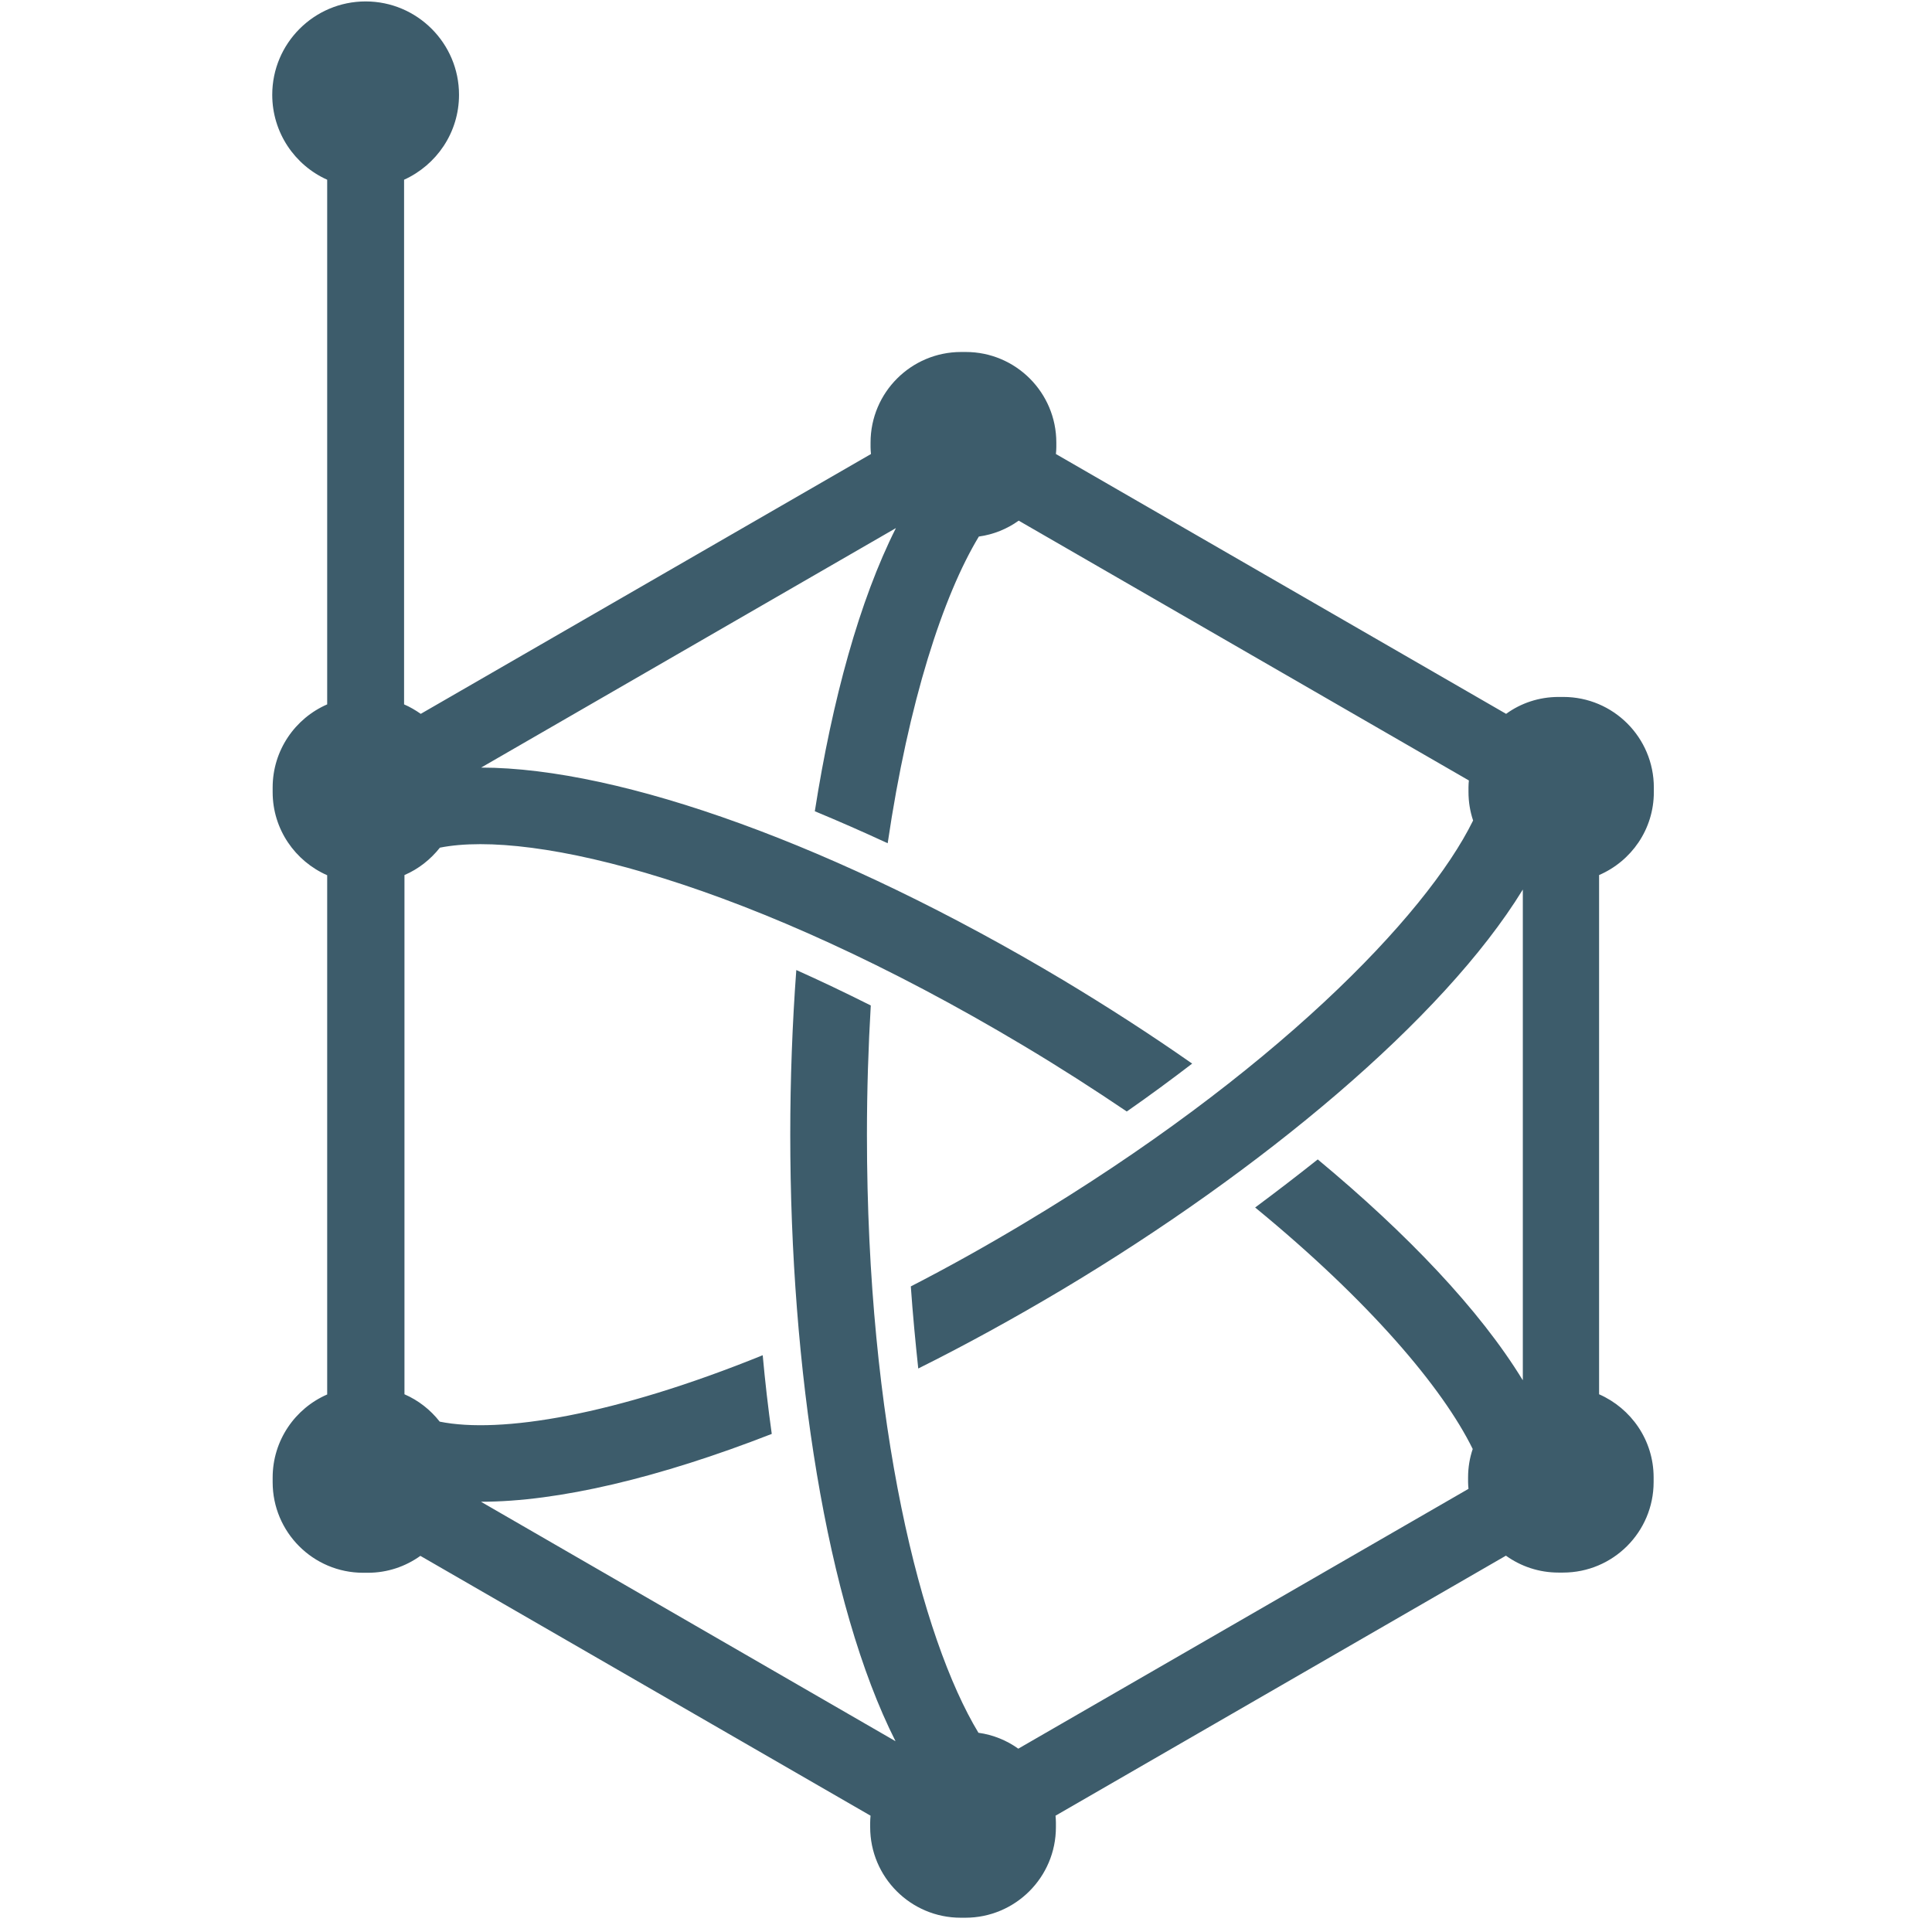 <svg width="80" height="80" viewBox="0 0 80 80" fill="none" xmlns="http://www.w3.org/2000/svg">
<g clip-path="url(#clip0_7460_21106)">
<path d="M68.482 32.8V32.609C68.482 30.542 66.807 28.859 64.732 28.859H64.54C63.723 28.859 62.973 29.117 62.365 29.559L43.723 18.8C43.732 18.709 43.74 18.609 43.74 18.517V18.325C43.74 16.259 42.065 14.575 39.99 14.575H39.798C37.732 14.575 36.048 16.25 36.048 18.325V18.517C36.048 18.609 36.057 18.709 36.065 18.8L17.423 29.559C17.207 29.409 16.982 29.275 16.732 29.167V7.442C18.073 6.834 19.007 5.492 19.007 3.925C19.007 1.792 17.273 0.059 15.14 0.059C13.007 0.059 11.273 1.792 11.273 3.925C11.273 5.492 12.207 6.842 13.548 7.442V29.167C12.223 29.742 11.29 31.067 11.29 32.609V32.8C11.29 34.342 12.223 35.659 13.548 36.242V57.742C12.223 58.317 11.29 59.642 11.29 61.184V61.375C11.29 63.442 12.965 65.125 15.04 65.125H15.232C16.04 65.125 16.79 64.867 17.407 64.425L36.048 75.184C36.04 75.275 36.032 75.367 36.032 75.467V75.659C36.032 77.725 37.707 79.409 39.782 79.409H39.973C42.04 79.409 43.723 77.734 43.723 75.659V75.467C43.723 75.367 43.715 75.275 43.707 75.184L62.357 64.417C62.973 64.859 63.723 65.117 64.532 65.117H64.723C66.79 65.117 68.473 63.442 68.473 61.367V61.175C68.473 59.634 67.54 58.317 66.215 57.734V36.234C67.548 35.659 68.482 34.342 68.482 32.8ZM63.048 57.142C61.273 54.234 58.257 51.075 54.565 48.009C53.715 48.684 52.848 49.35 51.973 50C56.698 53.875 59.74 57.467 60.982 60C60.857 60.367 60.79 60.767 60.79 61.175V61.367C60.79 61.459 60.798 61.559 60.807 61.65L42.165 72.409C41.69 72.067 41.123 71.834 40.515 71.75C38.157 67.85 35.898 59.009 35.898 46.984C35.898 45.117 35.957 43.334 36.057 41.634C34.99 41.1 33.965 40.609 32.973 40.167C32.807 42.409 32.723 44.7 32.723 46.984C32.723 56.659 34.207 66.409 37.082 72.1L19.915 62.184C23.123 62.184 27.298 61.192 31.957 59.375C31.807 58.309 31.682 57.217 31.582 56.117C25.44 58.609 20.715 59.375 18.207 58.867C17.823 58.375 17.323 57.984 16.748 57.734V36.234C17.332 35.984 17.832 35.584 18.215 35.1C22.057 34.334 31.065 36.534 42.382 43.3C43.89 44.2 45.315 45.117 46.657 46.025C47.615 45.359 48.515 44.692 49.365 44.042C47.64 42.834 45.84 41.675 44.007 40.575C34.715 35.025 25.723 31.792 19.923 31.784L37.098 21.867C35.59 24.859 34.465 28.967 33.74 33.592C34.723 34 35.732 34.442 36.757 34.917C37.623 29.034 39.057 24.659 40.532 22.217C41.14 22.134 41.707 21.9 42.182 21.559L60.823 32.317C60.815 32.409 60.807 32.5 60.807 32.6V32.792C60.807 33.209 60.873 33.6 60.998 33.975C59.048 37.95 52.682 44.509 42.382 50.667C40.782 51.625 39.223 52.492 37.715 53.267C37.798 54.45 37.907 55.584 38.023 56.667C39.982 55.692 41.982 54.592 43.998 53.392C52.207 48.484 59.757 42.217 63.057 36.834V57.142H63.048Z" fill="#3D5C6B"/>
</g>
<defs>
<clipPath id="clip0_7460_21106">
<rect width="60" height="80" fill="white" transform="translate(10)"/>
</clipPath>
</defs>
</svg>
